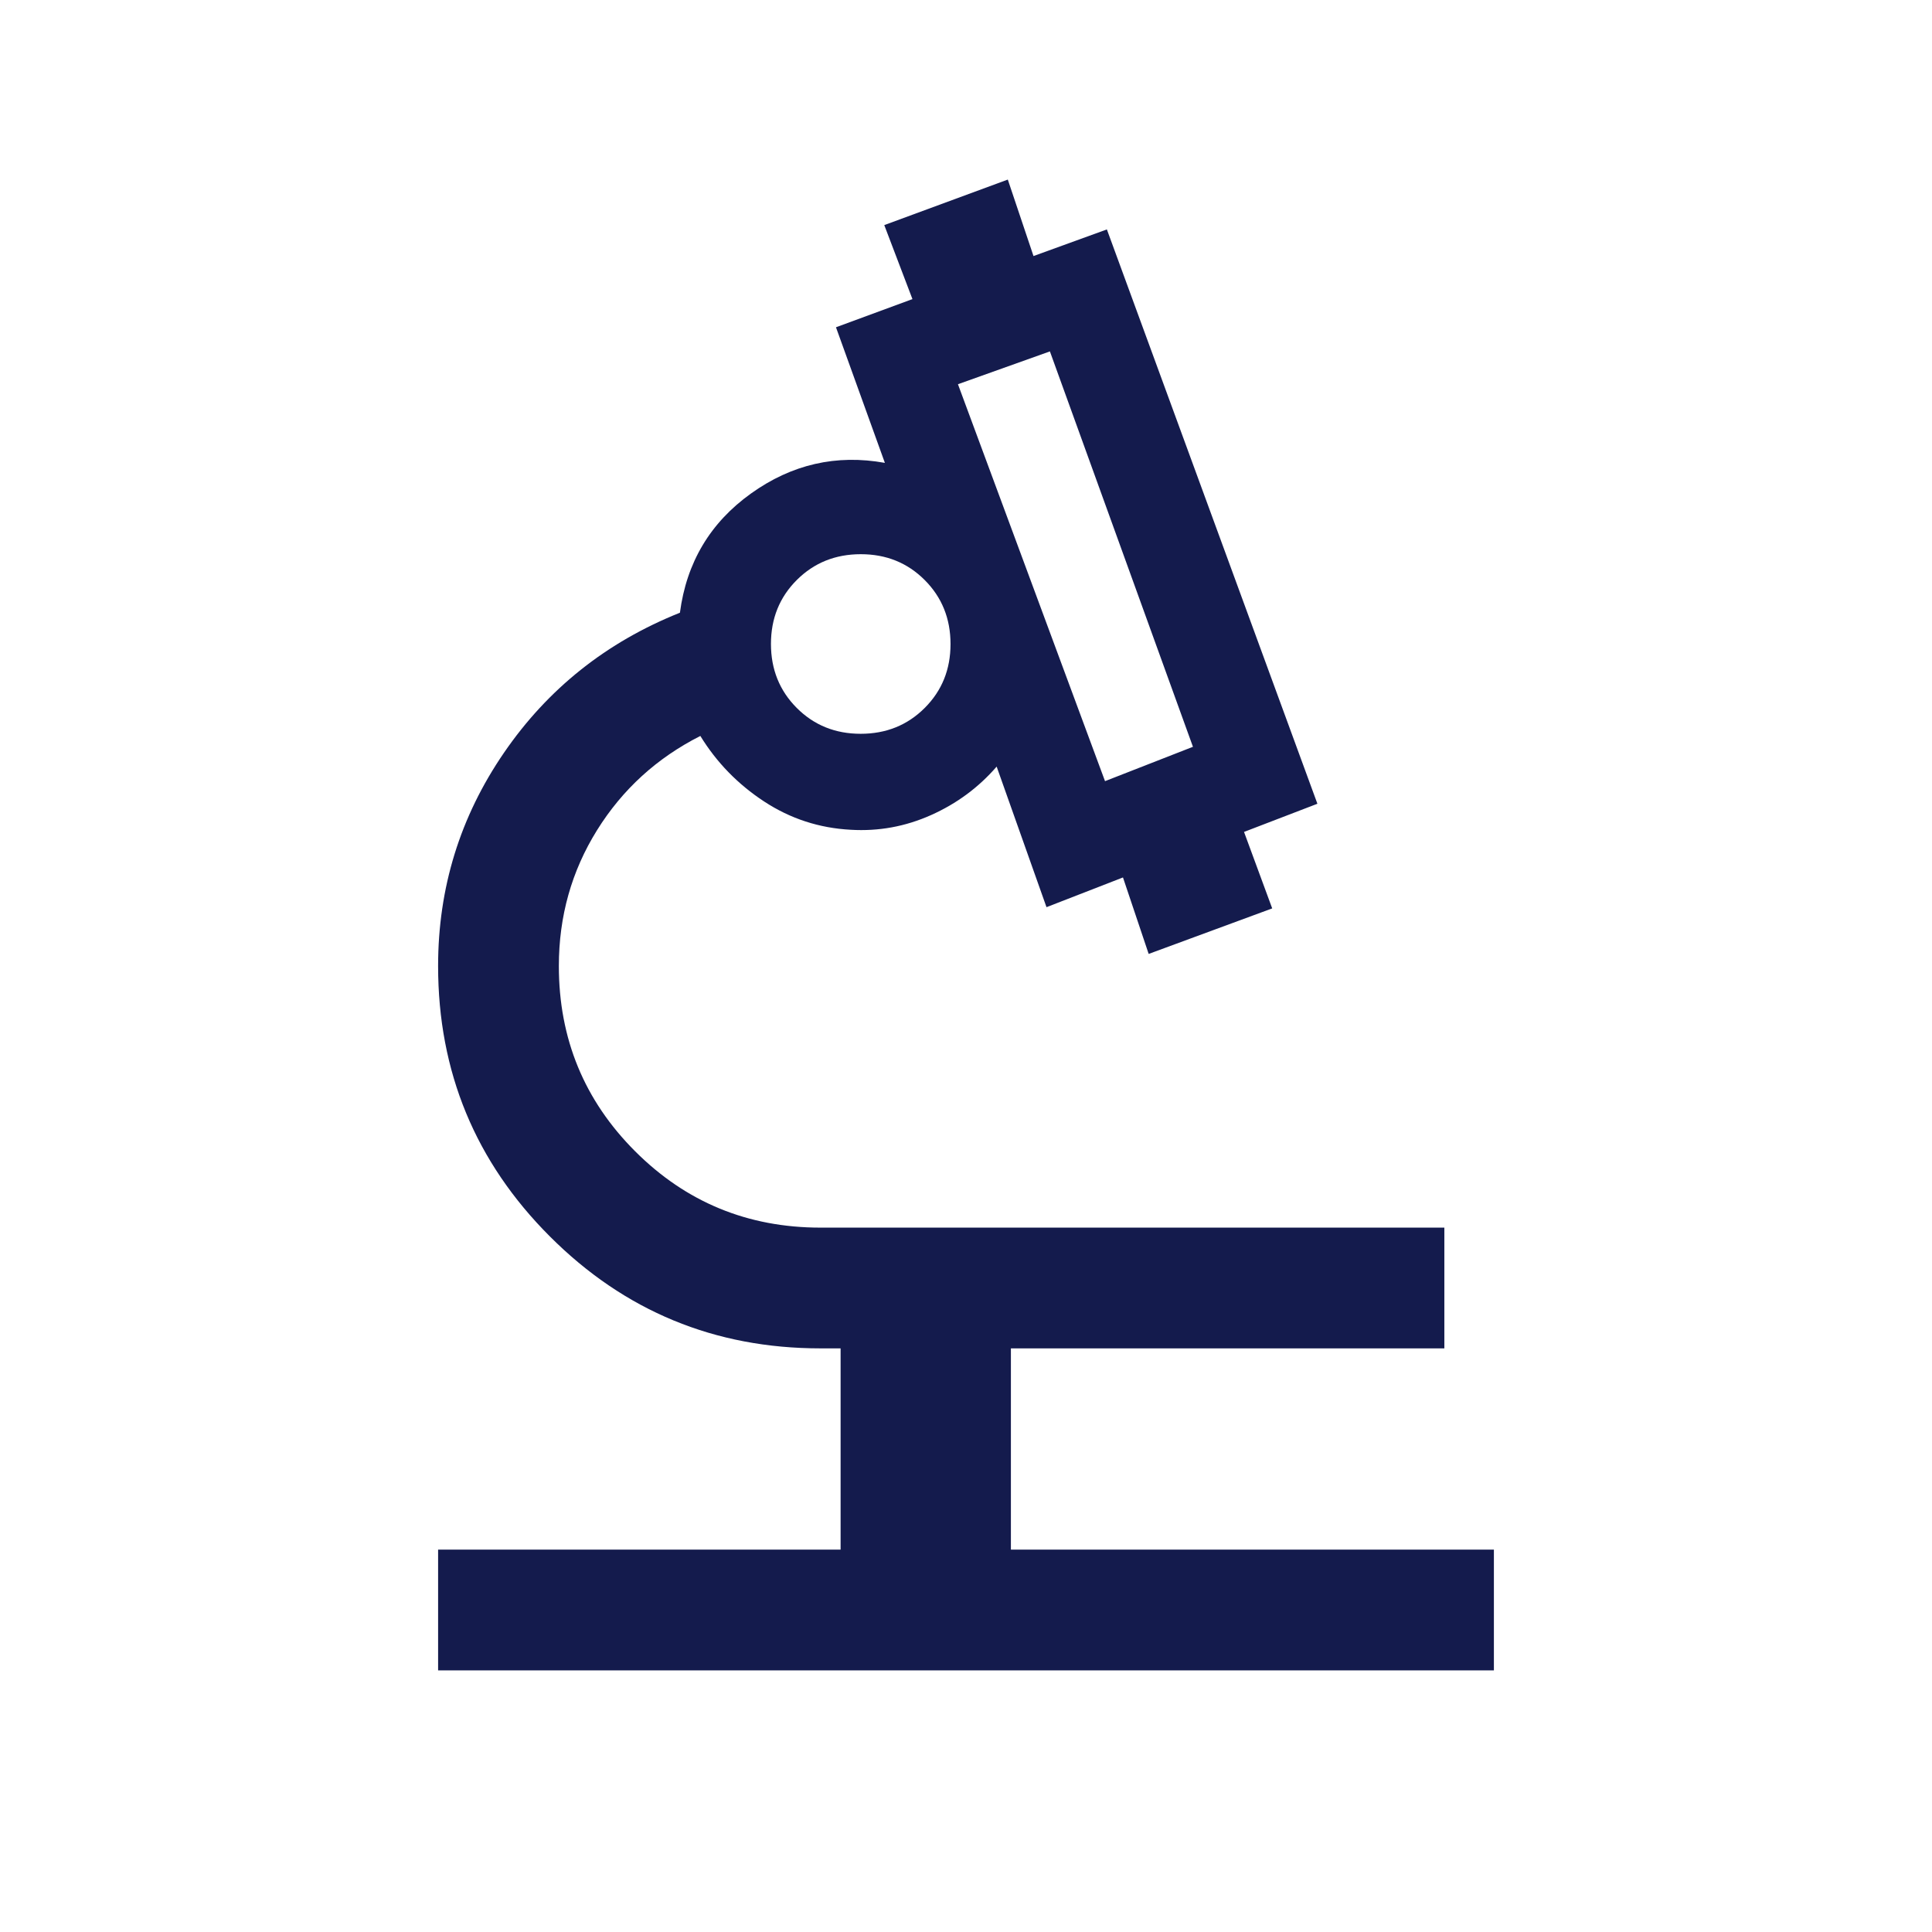 <?xml version="1.0" encoding="UTF-8"?> <svg xmlns="http://www.w3.org/2000/svg" height="24px" viewBox="0 -960 960 960" width="24px" fill="rgb(20,27,77)"><path d="M217.69-130v-60h200v-100h-10q-78.85 0-134.42-55.58-55.58-55.57-55.58-134.42 0-58.23 32.73-105.96 32.74-47.73 87.43-69.58 4.92-37.46 35.3-59.23 30.39-21.77 66.54-15.23l-24.3-67.38 38-14-14-36.77 61.38-22.62 12.77 38L550-846l104.61 285.38-36.46 14 14 38L570.77-486 558-524l-38 14.77-24.77-69.85q-13.46 15.54-32.58 24.08-19.11 8.54-39.88 7.31-23.54-1.23-43.12-14.08-19.57-12.85-31.65-32.54-32.38 16.39-51.35 46.85Q277.69-517 277.69-480q0 54.17 37.92 92.08Q353.53-350 407.69-350h310v60H502.31v100h240v60H217.69Zm331.39-441.85 43.69-17.07-71.08-196.47L476-769.08l73.08 197.23Zm-121.41-23.53q18.95 0 31.79-12.82 12.85-12.82 12.85-31.77t-12.82-31.8q-12.82-12.85-31.77-12.85t-31.8 12.82q-12.84 12.82-12.84 31.77t12.82 31.8q12.82 12.85 31.77 12.85Zm121.41 23.53ZM427.69-640Zm0 0Z"></path></svg> 
